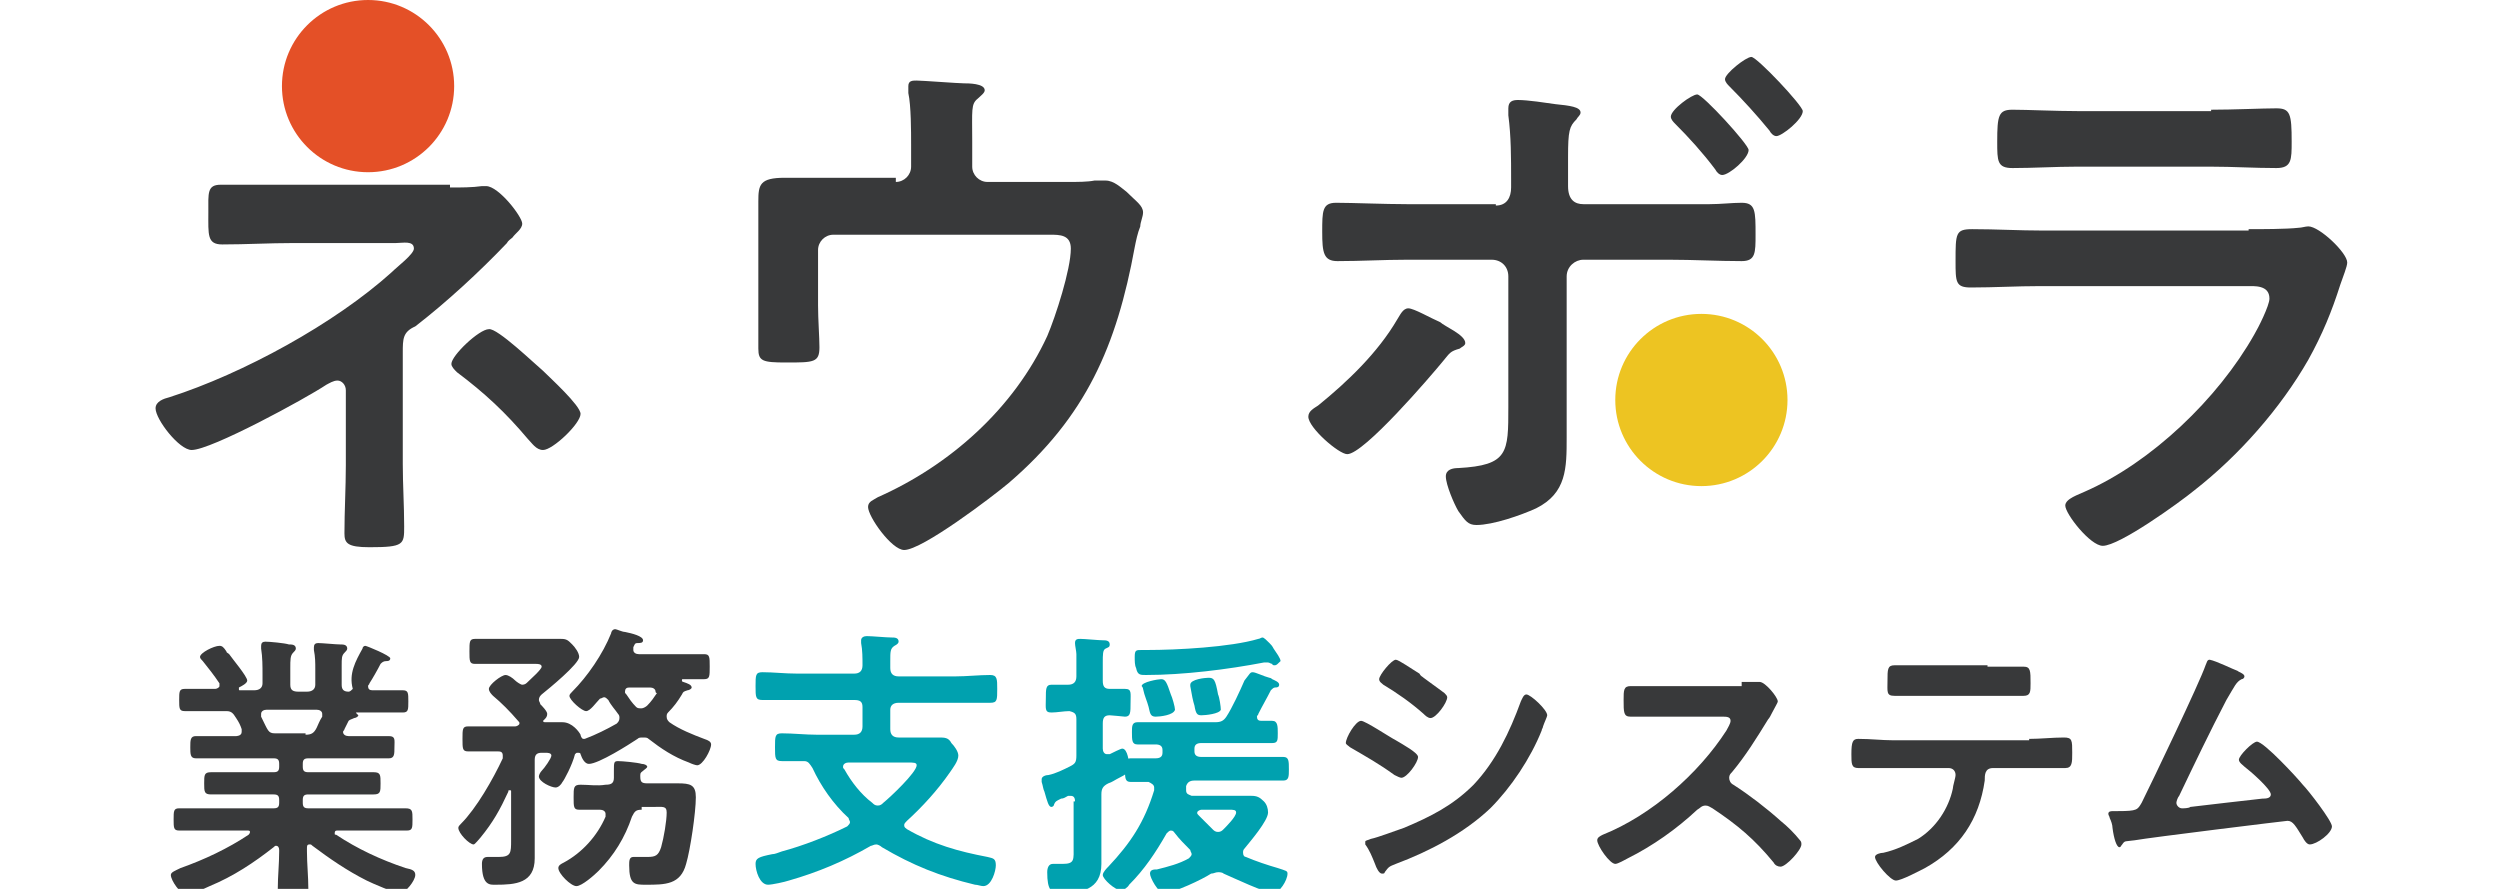 <?xml version="1.0" encoding="utf-8"?>
<!-- Generator: Adobe Illustrator 24.2.3, SVG Export Plug-In . SVG Version: 6.00 Build 0)  -->
<svg version="1.1" id="レイヤー_1" xmlns="http://www.w3.org/2000/svg" xmlns:xlink="http://www.w3.org/1999/xlink" x="0px"
	 y="0px" viewBox="0 0 180 64" style="enable-background:new 0 0 180 64;" xml:space="preserve" width="180" height="64">
<style type="text/css">
	.st0{fill:#38393A;}
	.st1{fill:#00A1AF;}
	.st2{fill:#EDC422;}
	.st3{fill:#E45027;}
</style>
<g>
	<g>
		<g>
			<path class="st0" d="M26.1,46.7c0-0.1,0.1-0.2,0.2-0.2c0.1,0,1.8,0.7,1.8,0.9c0,0.2-0.2,0.2-0.3,0.2c-0.2,0-0.3,0.1-0.4,0.2
				c-0.2,0.4-0.6,1.1-0.8,1.4c0,0.1-0.1,0.1-0.1,0.2c0,0.2,0.1,0.3,0.3,0.3c0.7,0,1.4,0,2.2,0c0.4,0,0.4,0.2,0.4,0.8
				c0,0.6,0,0.8-0.4,0.8c-0.8,0-1.7,0-2.5,0h-0.8c-0.1,0-0.1,0,0,0.1c0,0,0.1,0.1,0.1,0.1c0,0.1-0.2,0.2-0.3,0.2
				c-0.2,0.1-0.3,0.1-0.4,0.2c-0.1,0.2-0.2,0.4-0.3,0.6c0,0.1-0.1,0.1-0.1,0.2c0,0.2,0.2,0.3,0.4,0.3h0.5c0.8,0,1.6,0,2.4,0
				c0.5,0,0.4,0.3,0.4,0.8c0,0.5,0,0.8-0.4,0.8c-0.8,0-1.6,0-2.4,0h-3.4c-0.3,0-0.4,0.1-0.4,0.4v0.2c0,0.3,0.1,0.4,0.4,0.4h2.4
				c0.8,0,1.5,0,2.3,0c0.5,0,0.5,0.2,0.5,0.8c0,0.6,0,0.8-0.5,0.8c-0.8,0-1.5,0-2.3,0h-2.4c-0.3,0-0.4,0.1-0.4,0.4v0.2
				c0,0.3,0.1,0.4,0.4,0.4h4.5c0.8,0,1.7,0,2.5,0c0.5,0,0.5,0.2,0.5,0.8s0,0.8-0.4,0.8c-0.9,0-1.7,0-2.5,0h-2.5
				c-0.1,0-0.2,0-0.2,0.2c0,0.1,0,0.1,0.1,0.1c1.5,1,3.2,1.8,5,2.4c0.5,0.1,0.7,0.2,0.7,0.5c0,0.4-0.7,1.3-1.1,1.3
				c-0.4,0-2-0.7-2.4-0.9c-1.4-0.7-2.7-1.6-3.9-2.5c-0.1-0.1-0.1-0.1-0.2-0.1c-0.2,0-0.2,0.1-0.2,0.3v0.2c0,0.9,0.1,1.8,0.1,2.7
				c0,0.7-0.2,0.7-1.1,0.7c-0.9,0-1.1,0-1.1-0.7c0-0.9,0.1-1.8,0.1-2.7v-0.1c0-0.2-0.1-0.3-0.2-0.3c-0.1,0-0.1,0-0.2,0.1
				c-1.4,1.1-2.9,2.1-4.6,2.8c-0.4,0.2-1.4,0.6-1.7,0.6c-0.4,0-1.1-1-1.1-1.4c0-0.2,0.3-0.3,0.7-0.5c1.7-0.6,3.4-1.4,4.9-2.4
				c0,0,0.1-0.1,0.1-0.2c0-0.1-0.1-0.1-0.2-0.1h-2.4c-0.8,0-1.7,0-2.5,0c-0.4,0-0.4-0.2-0.4-0.8c0-0.6,0-0.8,0.4-0.8
				c0.9,0,1.7,0,2.5,0h4.3c0.3,0,0.4-0.1,0.4-0.4v-0.2c0-0.3-0.1-0.4-0.4-0.4h-2.2c-0.8,0-1.5,0-2.3,0c-0.5,0-0.5-0.2-0.5-0.8
				c0-0.6,0-0.8,0.5-0.8c0.8,0,1.5,0,2.3,0h2.2c0.3,0,0.4-0.1,0.4-0.4v-0.2c0-0.3-0.1-0.4-0.4-0.4h-3.2c-0.8,0-1.6,0-2.4,0
				c-0.4,0-0.4-0.3-0.4-0.8c0-0.5,0-0.8,0.4-0.8c0.8,0,1.6,0,2.4,0h0.5c0,0,0.4,0,0.4-0.3c0-0.1,0-0.1,0-0.2
				c-0.1-0.3-0.2-0.5-0.4-0.8c-0.2-0.3-0.3-0.5-0.7-0.5h-0.5c-0.8,0-1.7,0-2.5,0c-0.4,0-0.4-0.2-0.4-0.8s0-0.8,0.4-0.8
				c0.7,0,1.3,0,2,0h0.2c0.1,0,0.3-0.1,0.3-0.2c0-0.1,0-0.1,0-0.2c-0.4-0.6-0.8-1.1-1.2-1.6c-0.1-0.1-0.2-0.2-0.2-0.3
				c0-0.3,1-0.8,1.4-0.8c0.2,0,0.3,0.1,0.5,0.4c0,0.1,0.1,0.1,0.2,0.2c0.2,0.3,1.3,1.6,1.3,1.9c0,0.2-0.4,0.4-0.6,0.5c0,0,0,0,0,0.1
				c0,0.1,0,0.1,0.1,0.1h1c0.4,0,0.6-0.2,0.6-0.5v-0.6c0-0.6,0-1.3-0.1-1.9c0-0.1,0-0.1,0-0.2c0-0.2,0.1-0.3,0.3-0.3
				c0.3,0,1.4,0.1,1.7,0.2c0.2,0,0.5,0,0.5,0.3c0,0.1-0.1,0.2-0.2,0.3c-0.2,0.2-0.2,0.5-0.2,1.1v1.2c0,0.4,0.2,0.5,0.6,0.5h0.6
				c0.4,0,0.6-0.2,0.6-0.5v-1.1c0-0.5,0-0.9-0.1-1.4v-0.2c0-0.2,0.1-0.3,0.3-0.3c0.3,0,1.3,0.1,1.6,0.1c0.2,0,0.5,0,0.5,0.3
				c0,0.1-0.1,0.2-0.2,0.3c-0.2,0.2-0.2,0.4-0.2,0.9v1.4c0,0.3,0.1,0.5,0.5,0.5c0.1,0,0.2-0.1,0.3-0.2
				C25.1,48.5,25.6,47.6,26.1,46.7z M22,52.9c0.4,0,0.6-0.1,0.8-0.5c0.1-0.2,0.2-0.5,0.4-0.8c0,0,0-0.1,0-0.2c0-0.2-0.2-0.3-0.4-0.3
				h-3.6c-0.2,0-0.4,0.1-0.4,0.3c0,0.1,0,0.1,0,0.2c0.5,1,0.5,1.2,1,1.2H22z"/>
		</g>
		<g>
			<path class="st0" d="M40.5,56.3c-0.1,0.2-0.3,0.4-0.5,0.4c-0.3,0-1.2-0.4-1.2-0.8c0-0.1,0.1-0.3,0.2-0.4c0.2-0.2,0.7-0.9,0.7-1.1
				c0-0.2-0.3-0.2-0.4-0.2h-0.3c-0.3,0-0.5,0.1-0.5,0.5v5.9c0,0.4,0,0.8,0,1.2c0,1.8-1.4,1.9-2.8,1.9c-0.4,0-1,0.1-1-1.5
				c0-0.3,0.1-0.5,0.4-0.5c0.2,0,0.5,0,0.8,0c0.9,0,0.9-0.3,0.9-1.2v-3.5c0-0.1,0-0.1-0.1-0.1c-0.1,0-0.1,0-0.1,0.1
				c-0.6,1.3-1.1,2.2-2,3.3c-0.1,0.1-0.4,0.5-0.5,0.5c-0.3,0-1.1-0.8-1.1-1.2c0-0.1,0.1-0.2,0.2-0.3c1.1-1.1,2.3-3.2,3-4.7
				c0-0.1,0-0.1,0-0.2c0-0.3-0.2-0.3-0.4-0.3h-0.5c-0.6,0-1.1,0-1.6,0c-0.4,0-0.4-0.2-0.4-0.9c0-0.7,0-0.9,0.4-0.9
				c0.5,0,1.1,0,1.6,0h1.8c0.1,0,0.3-0.1,0.3-0.2c0-0.1,0-0.1-0.1-0.2c-0.6-0.7-1.2-1.3-1.8-1.8c-0.1-0.1-0.3-0.3-0.3-0.5
				c0-0.3,0.9-1,1.2-1c0.2,0,0.5,0.2,0.7,0.4c0.1,0.1,0.4,0.3,0.5,0.3c0.2,0,0.3-0.1,0.4-0.2c0.2-0.2,1-0.9,1-1.1
				c0-0.2-0.3-0.2-0.4-0.2H36c-0.6,0-1.3,0-1.8,0c-0.4,0-0.4-0.2-0.4-0.9c0-0.7,0-0.9,0.4-0.9c0.6,0,1.2,0,1.8,0h3.3
				c0.4,0,0.7,0,1.1,0c0.4,0,0.5,0.1,0.8,0.4c0.2,0.2,0.5,0.6,0.5,0.9c0,0.5-2.2,2.3-2.7,2.7c-0.1,0.1-0.2,0.2-0.2,0.4
				c0,0.1,0.1,0.2,0.1,0.3c0.1,0.1,0.5,0.5,0.5,0.7c0,0.2-0.1,0.3-0.2,0.4c0,0-0.1,0.1-0.1,0.1c0,0.1,0.1,0.1,0.2,0.1
				c0.2,0,1.1,0,1.2,0c0.7,0,1.2,0.7,1.3,0.9c0,0.1,0.1,0.3,0.2,0.3h0.1c0.8-0.3,1.6-0.7,2.3-1.1c0.1-0.1,0.2-0.2,0.2-0.4
				c0-0.1,0-0.2-0.1-0.3c-0.2-0.3-0.5-0.6-0.7-1c-0.1-0.1-0.2-0.2-0.3-0.2c-0.1,0-0.2,0.1-0.3,0.1c-0.3,0.3-0.7,0.9-1,0.9
				c-0.3,0-1.2-0.8-1.2-1.1c0-0.1,0.1-0.2,0.2-0.3c1.1-1.1,2.2-2.7,2.8-4.2c0-0.1,0.1-0.3,0.3-0.3c0.1,0,0.5,0.2,0.7,0.2
				c0.5,0.1,1.3,0.3,1.3,0.6c0,0.2-0.2,0.2-0.4,0.2c-0.2,0-0.2,0.1-0.3,0.3c0,0.1,0,0.1,0,0.2c0,0.2,0.2,0.3,0.4,0.3h2.6
				c0.7,0,1.4,0,2.1,0c0.4,0,0.4,0.2,0.4,0.9s0,0.9-0.4,0.9c-0.4,0-1.1,0-1.5,0c-0.1,0-0.1,0-0.1,0.1c0,0,0,0.1,0.1,0.1
				c0.3,0.1,0.6,0.2,0.6,0.4c0,0.1-0.2,0.2-0.3,0.2c-0.3,0.1-0.3,0.1-0.4,0.3c-0.3,0.5-0.6,0.9-1,1.3c-0.1,0.1-0.1,0.2-0.1,0.3
				c0,0.2,0.1,0.3,0.2,0.4c0.7,0.5,1.7,0.9,2.5,1.2c0.3,0.1,0.5,0.2,0.5,0.4c0,0.4-0.6,1.5-1,1.5c-0.1,0-0.4-0.1-0.6-0.2
				c-1.1-0.4-2-1-2.9-1.7c-0.1-0.1-0.2-0.1-0.4-0.1c-0.2,0-0.3,0-0.4,0.1c-0.6,0.4-2.8,1.8-3.5,1.8c-0.3,0-0.5-0.4-0.6-0.7
				c0-0.1-0.1-0.1-0.2-0.1c-0.1,0-0.1,0-0.2,0.1C41.2,55.1,40.6,56.2,40.5,56.3z M46.2,58.3c-0.4,0-0.5,0.1-0.7,0.5
				c-0.5,1.5-1.3,2.8-2.4,3.9c-0.3,0.3-1.2,1.1-1.6,1.1c-0.4,0-1.3-0.9-1.3-1.3c0-0.2,0.2-0.3,0.4-0.4c1.3-0.7,2.4-1.9,3-3.3
				c0-0.1,0-0.1,0-0.2c0-0.2-0.2-0.3-0.4-0.3c-0.2,0-1.3,0-1.5,0c-0.4,0-0.4-0.2-0.4-0.9c0-0.7,0-0.9,0.5-0.9c0.6,0,1.2,0.1,1.8,0
				c0.4,0,0.6-0.1,0.6-0.5c0-0.2,0-0.3,0-0.5c0-0.6,0-0.7,0.3-0.7c0.3,0,1.4,0.1,1.7,0.2c0.2,0,0.4,0.1,0.4,0.2
				c0,0.1-0.2,0.2-0.3,0.3c-0.1,0.1-0.2,0.1-0.2,0.3v0.1c0,0.4,0.1,0.5,0.5,0.5h0.3c0.8,0,1.4,0,1.9,0c0.9,0,1.3,0.1,1.3,1
				c0,1.1-0.4,3.8-0.7,4.8c-0.4,1.5-1.5,1.5-2.9,1.5c-0.8,0-1.2,0-1.2-1.4c0-0.3,0-0.6,0.3-0.6c0.1,0,0.2,0,0.3,0c0.2,0,0.4,0,0.7,0
				c0.6,0,0.8-0.1,1-0.7c0.2-0.7,0.4-1.9,0.4-2.5c0-0.5-0.3-0.4-1-0.4H46.2z M47.2,49.8c0-0.2-0.2-0.3-0.4-0.3h-1.5
				c-0.2,0-0.3,0.1-0.3,0.3c0,0.1,0,0.1,0.1,0.2c0.2,0.3,0.4,0.6,0.7,0.9C45.9,51,46,51,46.2,51c0.1,0,0.3-0.1,0.4-0.2
				c0.3-0.3,0.5-0.6,0.7-0.9C47.2,49.9,47.2,49.8,47.2,49.8z"/>
		</g>
		<path class="st1" d="M64.1,48.1c0,0.4,0.2,0.6,0.6,0.6h4.1c0.8,0,1.7-0.1,2.5-0.1c0.5,0,0.5,0.3,0.5,1c0,0.8,0,1-0.5,1
			c-0.8,0-1.7,0-2.5,0h-4.1c-0.4,0-0.6,0.2-0.6,0.5v1.4c0,0.4,0.2,0.6,0.6,0.6h1.3c0.6,0,1.1,0,1.6,0c0.4,0,0.7,0,0.9,0.4
			c0.2,0.2,0.5,0.6,0.5,0.9c0,0.4-0.4,0.9-0.6,1.2c-0.9,1.3-2,2.5-3.1,3.5c-0.1,0.1-0.2,0.2-0.2,0.3c0,0.2,0.1,0.2,0.2,0.3
			c1.9,1.1,3.7,1.6,5.8,2c0.4,0.1,0.6,0.1,0.6,0.6c0,0.4-0.3,1.5-0.9,1.5c-0.2,0-0.4-0.1-0.6-0.1c-2.5-0.6-4.5-1.4-6.7-2.7
			c-0.1-0.1-0.3-0.2-0.4-0.2c-0.2,0-0.3,0.1-0.4,0.1c-1.9,1.1-3.8,1.9-5.9,2.5c-0.3,0.1-1.2,0.3-1.5,0.3c-0.6,0-0.9-1-0.9-1.5
			c0-0.4,0.2-0.5,1.2-0.7c0.2,0,0.4-0.1,0.7-0.2c1.5-0.4,3.3-1.1,4.7-1.8c0.1-0.1,0.2-0.2,0.2-0.3c0-0.1-0.1-0.2-0.1-0.3
			c-1.1-1-2-2.3-2.6-3.6c-0.2-0.3-0.3-0.5-0.6-0.5c-0.5,0-1.1,0-1.6,0c-0.5,0-0.5-0.2-0.5-1c0-0.8,0-1,0.5-1c0.8,0,1.7,0.1,2.5,0.1
			h2.7c0.4,0,0.6-0.2,0.6-0.6v-1.4c0-0.4-0.2-0.5-0.6-0.5h-4.1c-0.8,0-1.7,0-2.5,0c-0.5,0-0.5-0.2-0.5-1c0-0.8,0-1,0.5-1
			c0.8,0,1.6,0.1,2.5,0.1h4.1c0.4,0,0.6-0.2,0.6-0.6c0-0.5,0-1.1-0.1-1.6c0,0,0-0.1,0-0.2c0-0.2,0.2-0.3,0.4-0.3
			c0.4,0,1.4,0.1,1.8,0.1c0.2,0,0.5,0,0.5,0.3c0,0.1-0.1,0.2-0.3,0.3c-0.3,0.2-0.3,0.4-0.3,1.1V48.1z M61.1,54.9
			c-0.2,0-0.4,0.1-0.4,0.3c0,0.1,0,0.1,0.1,0.2c0.5,0.9,1.2,1.8,2,2.4c0.1,0.1,0.2,0.2,0.4,0.2c0.2,0,0.3-0.1,0.4-0.2
			c0.5-0.4,2.4-2.2,2.4-2.7c0-0.2-0.2-0.2-0.7-0.2H61.1z"/>
		<path class="st1" d="M77.4,57.7c0-0.1,0-0.4-0.3-0.4c-0.1,0-0.1,0-0.2,0c-0.2,0.1-0.3,0.2-0.5,0.2c-0.4,0.2-0.4,0.2-0.5,0.4
			c0,0.1-0.1,0.2-0.2,0.2c-0.2,0-0.3-0.4-0.5-1.1c-0.1-0.2-0.1-0.4-0.2-0.7c0-0.1,0-0.2,0-0.2c0-0.2,0.3-0.3,0.5-0.3
			c0.5-0.1,1.1-0.4,1.5-0.6c0.4-0.2,0.5-0.3,0.5-0.8v-2.6c0-0.4-0.1-0.5-0.5-0.6c-0.4,0-0.9,0.1-1.3,0.1c-0.5,0-0.4-0.3-0.4-1
			c0-0.7,0-1,0.4-1c0.4,0,0.8,0,1.2,0c0.4,0,0.6-0.2,0.6-0.6V48c0-0.3,0-0.6,0-0.9c0-0.2-0.1-0.6-0.1-0.8c0-0.3,0.2-0.3,0.4-0.3
			c0.3,0,1.3,0.1,1.6,0.1c0.2,0,0.5,0,0.5,0.3c0,0.2-0.1,0.2-0.3,0.3c-0.2,0.1-0.2,0.4-0.2,1V49c0,0.4,0.1,0.6,0.5,0.6s0.8,0,1.1,0
			c0.5,0,0.4,0.3,0.4,1c0,0.7,0,1-0.4,1c0,0-1-0.1-1.1-0.1c-0.4,0-0.5,0.2-0.5,0.6v1.8c0,0.2,0.1,0.4,0.3,0.4c0.1,0,0.1,0,0.2,0
			c0.2-0.1,0.8-0.4,0.9-0.4c0.4,0,0.5,1,0.5,1.3c0,0.4-0.1,0.5-0.9,0.9c-0.2,0.1-0.3,0.2-0.6,0.3c-0.4,0.2-0.5,0.4-0.5,0.8v3.6
			c0,0.5,0,0.9,0,1.4c0,1.9-1.5,2.1-3,2.1c-0.6,0-0.9-0.2-0.9-1.5c0-0.3,0.1-0.6,0.4-0.6c0.1,0,0.4,0,0.7,0c0.9,0,0.8-0.3,0.8-1.3
			V57.7z M90.2,48.4c0.2,0,0.8,0.3,1.2,0.4c0.1,0,0.2,0.1,0.2,0.1c0.2,0.1,0.5,0.2,0.5,0.4c0,0.2-0.2,0.2-0.3,0.2
			c-0.1,0-0.2,0.1-0.3,0.2c-0.3,0.6-0.6,1.1-0.9,1.7c0,0.1-0.1,0.1-0.1,0.2c0,0.2,0.1,0.3,0.3,0.3c0.2,0,0.5,0,0.8,0
			c0.4,0,0.4,0.4,0.4,0.9c0,0.5,0,0.7-0.4,0.7c-0.7,0-1.5,0-2.2,0h-2.9c-0.3,0-0.5,0.1-0.5,0.4c0,0.1,0,0.2,0,0.2
			c0,0.3,0.2,0.4,0.5,0.4h3.6c0.8,0,1.5,0,2.3,0c0.4,0,0.4,0.3,0.4,0.9c0,0.5,0,0.8-0.4,0.8c-0.8,0-1.5,0-2.3,0h-4.1
			c-0.3,0-0.5,0.1-0.6,0.4l0,0.1c0,0,0,0.1,0,0.2c0,0.3,0.2,0.3,0.4,0.4h2.7c0.5,0,1,0,1.6,0c0.4,0,0.6,0.1,0.9,0.4
			c0.2,0.2,0.3,0.5,0.3,0.8c0,0.6-1.3,2.1-1.7,2.6c-0.1,0.1-0.1,0.2-0.1,0.3c0,0.2,0.1,0.3,0.2,0.3c0.7,0.3,1.6,0.6,2.3,0.8
			c0.6,0.2,0.7,0.2,0.7,0.4c0,0.5-0.6,1.4-1,1.4c-0.6,0-2.9-1.1-3.6-1.4c-0.1-0.1-0.3-0.1-0.4-0.1c-0.2,0-0.3,0.1-0.5,0.1
			c-0.6,0.4-2.7,1.4-3.4,1.4c-0.4,0-1-1.1-1-1.4c0-0.3,0.3-0.3,0.5-0.3c0.8-0.2,1.6-0.4,2.3-0.8c0.1-0.1,0.2-0.2,0.2-0.3
			c0-0.1-0.1-0.2-0.1-0.3c-0.4-0.4-0.8-0.8-1.1-1.2c-0.1-0.1-0.1-0.2-0.3-0.2c-0.1,0-0.2,0.1-0.3,0.2c-0.8,1.4-1.6,2.6-2.7,3.7
			c-0.1,0.2-0.4,0.4-0.6,0.4c-0.4,0-1.3-0.8-1.3-1.1c0-0.2,0.3-0.5,0.4-0.6c1.6-1.7,2.6-3.2,3.3-5.5c0-0.1,0-0.1,0-0.2
			c0-0.2-0.2-0.3-0.4-0.4c-0.4,0-0.9,0-1.3,0c-0.4,0-0.4-0.3-0.4-0.9c0-0.5,0-0.8,0.4-0.8c0.5,0,1.3,0,1.8,0c0.3,0,0.5-0.1,0.5-0.4
			c0-0.1,0-0.2,0-0.2c0-0.3-0.2-0.4-0.5-0.4c-0.4,0-0.9,0-1.3,0c-0.4,0-0.4-0.3-0.4-0.9c0-0.4,0-0.7,0.4-0.7c0.7,0,1.4,0,2.2,0h3.4
			c0.4,0,0.6-0.1,0.8-0.4c0.4-0.6,1-1.9,1.3-2.6C90,48.5,90,48.4,90.2,48.4z M91.8,47.9c-0.1,0-0.2,0-0.2-0.1
			c-0.1,0-0.2-0.1-0.3-0.1s-0.2,0-0.3,0c-2.6,0.5-5.8,0.9-8.5,0.9c-0.4,0-0.6,0-0.7-0.5c-0.1-0.2-0.1-0.5-0.1-0.8
			c0-0.5,0.1-0.5,0.5-0.5h0.4c2.1,0,6-0.2,8-0.8c0.1,0,0.2-0.1,0.3-0.1c0.1,0,0.3,0.2,0.5,0.4c0.1,0.1,0.2,0.2,0.3,0.4
			c0.2,0.3,0.5,0.7,0.5,0.9C92,47.8,91.9,47.9,91.8,47.9z M83.2,51.6c-0.4,0-0.4-0.3-0.5-0.7c-0.1-0.4-0.3-0.8-0.4-1.3
			c0-0.1-0.1-0.2-0.1-0.2c0-0.3,1.2-0.5,1.4-0.5c0.3,0,0.4,0.2,0.7,1.1c0.1,0.2,0.3,0.9,0.3,1.1C84.5,51.5,83.5,51.6,83.2,51.6z
			 M86.5,51.5c-0.3,0-0.4-0.1-0.5-0.7c-0.1-0.3-0.2-0.8-0.3-1.4c0,0,0-0.1,0-0.1c0-0.4,1.1-0.5,1.3-0.5c0.4,0,0.5,0.1,0.7,1.2
			c0.1,0.2,0.2,0.9,0.2,1.1C87.8,51.4,86.8,51.5,86.5,51.5z M86.5,58.3c-0.1,0-0.3,0.1-0.3,0.2c0,0.1,0,0.1,0.1,0.2
			c0.4,0.4,0.6,0.6,1,1c0.1,0.1,0.2,0.2,0.4,0.2c0.2,0,0.3-0.1,0.4-0.2c0.2-0.2,0.9-0.9,0.9-1.2c0-0.2-0.2-0.2-0.5-0.2H86.5z"/>
		<g>
			<path class="st0" d="M98,51.9c0.3,0,2.1,1.2,2.5,1.4c0.5,0.3,1.6,0.9,1.6,1.2c0,0.4-0.8,1.5-1.2,1.5c-0.1,0-0.3-0.1-0.5-0.2
				c-1.1-0.8-2-1.3-3.2-2c-0.1-0.1-0.3-0.2-0.3-0.3C96.9,53.1,97.6,51.9,98,51.9z M98.7,60.4c0.5-0.1,1.8-0.6,2.4-0.8
				c1.9-0.8,3.5-1.6,5-3.1c1.6-1.7,2.6-3.8,3.4-6c0.1-0.2,0.2-0.5,0.4-0.5c0.3,0,1.5,1.1,1.5,1.5c0,0.1-0.2,0.5-0.3,0.8
				c0,0.1-0.1,0.2-0.1,0.3c-0.8,2-2.2,4.1-3.7,5.6c-1.9,1.8-4.4,3.1-6.8,4c-0.5,0.2-0.5,0.2-0.8,0.6c0,0.1-0.1,0.1-0.2,0.1
				c-0.2,0-0.4-0.4-0.5-0.7c-0.2-0.5-0.4-1-0.7-1.4c0,0,0-0.1,0-0.2C98.3,60.5,98.5,60.5,98.7,60.4z M102.5,48.8
				c0.4,0.3,1.1,0.8,1.5,1.1c0.1,0.1,0.2,0.2,0.2,0.3c0,0.4-0.8,1.5-1.2,1.5c-0.2,0-0.4-0.2-0.5-0.3c-0.9-0.8-1.9-1.5-2.9-2.1
				c-0.1-0.1-0.3-0.2-0.3-0.4c0-0.3,0.9-1.4,1.2-1.4c0.2,0,1.2,0.7,1.7,1C102.3,48.7,102.4,48.7,102.5,48.8z"/>
		</g>
		<g>
			<path class="st0" d="M125.4,49.1c0.3,0,0.7,0,0.9,0c0.1,0,0.3,0,0.4,0c0.4,0,1.3,1.1,1.3,1.4c0,0.1-0.2,0.4-0.4,0.8
				c-0.1,0.2-0.2,0.4-0.3,0.5c-0.8,1.3-1.6,2.6-2.6,3.8c-0.1,0.1-0.2,0.2-0.2,0.4c0,0.2,0.1,0.4,0.3,0.5c1.1,0.7,2.4,1.7,3.4,2.6
				c0.5,0.4,1,0.9,1.4,1.4c0.1,0.1,0.1,0.2,0.1,0.3c0,0.4-1.1,1.6-1.5,1.6c-0.2,0-0.4-0.1-0.5-0.3c-1.4-1.7-2.6-2.7-4.4-3.9
				c-0.2-0.1-0.3-0.2-0.5-0.2c-0.3,0-0.4,0.2-0.6,0.3c-1.5,1.4-3.2,2.6-5,3.5c-0.2,0.1-0.7,0.4-0.9,0.4c-0.4,0-1.3-1.3-1.3-1.7
				c0-0.2,0.2-0.3,0.4-0.4c3.5-1.4,6.9-4.4,8.9-7.5c0.1-0.2,0.3-0.5,0.3-0.7c0-0.3-0.3-0.3-0.6-0.3H120c-0.9,0-1.7,0-2.6,0
				c-0.5,0-0.5-0.3-0.5-1.2c0-0.7,0-1,0.5-1c0.9,0,1.7,0,2.6,0H125.4z"/>
		</g>
		<g>
			<path class="st0" d="M146.1,53.2c0.8,0,1.7-0.1,2.5-0.1c0.6,0,0.6,0.2,0.6,1.1c0,0.7,0,1.1-0.5,1.1c-0.9,0-1.7,0-2.6,0h-2.6
				c-0.6,0-0.6,0.5-0.6,0.9c-0.4,2.8-1.8,4.9-4.3,6.3c-0.4,0.2-1.7,0.9-2.1,0.9c-0.4,0-1.5-1.3-1.5-1.7c0-0.2,0.4-0.3,0.6-0.3
				c0.9-0.2,1.7-0.6,2.5-1c1.3-0.8,2.2-2.2,2.5-3.6c0-0.2,0.2-0.8,0.2-1c0-0.3-0.2-0.5-0.5-0.5h-4c-0.8,0-1.7,0-2.5,0
				c-0.5,0-0.5-0.3-0.5-1c0-0.9,0.1-1.1,0.5-1.1c0.9,0,1.7,0.1,2.5,0.1H146.1z M143.1,48c0.9,0,1.7,0,2.6,0c0.5,0,0.5,0.3,0.5,1.2
				c0,0.6,0,0.9-0.5,0.9c-0.8,0-1.7,0-2.5,0h-4.3c-0.9,0-1.7,0-2.5,0c-0.6,0-0.5-0.3-0.5-1.1c0-0.8,0-1.1,0.5-1.1c0.9,0,1.7,0,2.6,0
				H143.1z"/>
		</g>
		<g>
			<path class="st0" d="M161.1,48.3c0.1,0.1,0.5,0.2,0.5,0.4c0,0.1-0.1,0.2-0.2,0.2c-0.4,0.2-0.5,0.5-1.1,1.5
				c-1.2,2.3-2.3,4.6-3.4,6.9c-0.1,0.1-0.2,0.4-0.2,0.5c0,0.2,0.2,0.4,0.4,0.4c0.1,0,0.5,0,0.6-0.1c1.7-0.2,3.4-0.4,5.2-0.6
				c0.2,0,0.6,0,0.6-0.3c0-0.4-1.5-1.7-1.9-2c-0.1-0.1-0.4-0.3-0.4-0.5c0-0.3,1-1.3,1.3-1.3c0.5,0,2.9,2.6,3.3,3.1
				c0.4,0.4,2.1,2.6,2.1,3c0,0.5-1.1,1.3-1.6,1.3c-0.2,0-0.4-0.3-0.5-0.5c-0.5-0.8-0.7-1.2-1.1-1.2c-0.1,0-9.9,1.2-11,1.4
				c-0.7,0.1-0.7,0-0.9,0.3c-0.1,0.1-0.1,0.2-0.2,0.2c-0.2,0-0.4-0.6-0.5-1.4c0-0.2-0.1-0.5-0.2-0.7c0-0.1-0.1-0.2-0.1-0.3
				c0-0.2,0.2-0.2,0.4-0.2h0.3c1.4,0,1.4-0.1,1.7-0.6c0.7-1.4,4.2-8.7,4.6-9.9c0.1-0.2,0.1-0.4,0.3-0.4
				C159.6,47.6,160.8,48.2,161.1,48.3z"/>
		</g>
	</g>
	<g>
		<g>
			<path class="st0" d="M32.4,13.5c0.8,0,1.6,0,2.3-0.1c0.1,0,0.2,0,0.3,0c0.9,0,2.6,2.2,2.6,2.7c0,0.4-0.5,0.7-0.7,1
				c-0.1,0.1-0.3,0.2-0.4,0.4c-2,2.1-4.4,4.3-6.6,6C29,23.9,29,24.4,29,25.4v8c0,1.5,0.1,3,0.1,4.5c0,1.3,0,1.5-2.5,1.5
				c-1.6,0-1.8-0.3-1.8-1c0-1.6,0.1-3.3,0.1-4.9v-5.4c0-0.4-0.3-0.7-0.6-0.7c-0.3,0-0.6,0.2-0.8,0.3c-1.5,1-8.3,4.7-9.7,4.7
				c-0.9,0-2.6-2.2-2.6-3c0-0.5,0.6-0.7,1-0.8c5.3-1.7,11.9-5.3,16-9c0.4-0.4,1.6-1.3,1.6-1.7c0-0.6-0.8-0.4-1.3-0.4h-7.4
				c-1.7,0-3.4,0.1-5.1,0.1c-1.1,0-1-0.7-1-2.3c0-1.4-0.1-2,0.9-2c0.5,0,1,0,1.5,0c1.2,0,2.4,0,3.7,0H32.4z M39.1,26.7
				c0.5,0.5,2.7,2.5,2.7,3.1c0,0.7-2,2.6-2.7,2.6c-0.5,0-0.8-0.5-1.1-0.8c-1.6-1.9-3.1-3.3-5.1-4.8c-0.2-0.2-0.4-0.4-0.4-0.6
				c0-0.6,2-2.5,2.7-2.5C35.8,23.6,38.5,26.2,39.1,26.7z"/>
		</g>
		<g>
			<path class="st0" d="M64.5,13.1c0.6,0,1.1-0.5,1.1-1.1v-1.6c0-0.9,0-2.8-0.2-3.7c0-0.2,0-0.4,0-0.5c0-0.4,0.3-0.4,0.6-0.4
				c0.4,0,3,0.2,3.4,0.2c0.3,0,1.5,0,1.5,0.5c0,0.2-0.3,0.4-0.5,0.6C69.9,7.5,70,7.9,70,10.2V12c0,0.6,0.5,1.1,1.1,1.1h5.8
				c0.7,0,1.4,0,1.9-0.1c0.2,0,0.6,0,0.8,0c0.6,0,1.1,0.5,1.5,0.8c0.7,0.7,1.2,1,1.2,1.5c0,0.3-0.2,0.7-0.2,1
				c-0.2,0.5-0.3,1-0.4,1.5c-1.3,7.1-3.5,12.2-9.1,17c-1.2,1-6.2,4.8-7.5,4.8c-0.9,0-2.6-2.4-2.6-3.1c0-0.4,0.4-0.5,0.7-0.7
				c5.2-2.3,9.8-6.4,12.2-11.6c0.6-1.4,1.7-4.8,1.7-6.3c0-1-0.8-1-1.5-1H60c-0.6,0-1.1,0.5-1.1,1.1v4c0,1,0.1,2.3,0.1,3
				c0,1.1-0.4,1.1-2.4,1.1c-1.7,0-2-0.1-2-1c0-1,0-2,0-3v-5.5c0-0.7,0-1.4,0-2.1c0-1.2,0.1-1.7,1.9-1.7c1.4,0,2.9,0,4.4,0H64.5z"/>
		</g>
		<g>
			<path class="st0" d="M105.5,24.7c0,0.2-0.3,0.3-0.4,0.4c-0.7,0.2-0.7,0.3-1.2,0.9c-0.9,1.1-5.7,6.7-6.9,6.7
				c-0.6,0-2.8-1.9-2.8-2.7c0-0.4,0.4-0.6,0.7-0.8c2.1-1.7,4.3-3.8,5.7-6.2c0.2-0.3,0.4-0.8,0.8-0.8c0.4,0,1.6,0.7,2.3,1
				C104,23.5,105.5,24.1,105.5,24.7z M107.7,14.8c0.8,0,1.1-0.6,1.1-1.3v-0.6c0-1.5,0-3.1-0.2-4.6c0-0.2,0-0.3,0-0.5
				c0-0.5,0.3-0.6,0.7-0.6c0.7,0,2,0.2,2.7,0.3c1,0.1,1.8,0.2,1.8,0.6c0,0.2-0.2,0.3-0.3,0.5c-0.5,0.5-0.6,0.8-0.6,2.7v2.1
				c0,1,0.5,1.3,1.1,1.3h6.2c1,0,1.9,0,2.9,0c0.8,0,1.6-0.1,2.3-0.1c1,0,1,0.6,1,2.3c0,1.3,0,1.9-1,1.9c-1.7,0-3.5-0.1-5.2-0.1h-6.2
				c-0.6,0-1.2,0.5-1.2,1.2v9.3c0,0.8,0,1.5,0,2.3c0,2.2,0,4-2.2,5.1c-1.1,0.5-3.1,1.2-4.3,1.2c-0.6,0-0.8-0.3-1.3-1
				c-0.3-0.5-0.9-1.9-0.9-2.5c0-0.5,0.5-0.6,0.9-0.6c3.6-0.2,3.6-1.1,3.6-4.4v-9.4c0-0.7-0.5-1.2-1.2-1.2h-6.1c-1.7,0-3.3,0.1-5,0.1
				c-1,0-1.1-0.6-1.1-2.1c0-1.5,0-2.1,1-2.1c1.2,0,3.5,0.1,5.1,0.1H107.7z M125.9,10.8c0,0.6-1.4,1.8-1.9,1.8
				c-0.2,0-0.4-0.2-0.5-0.4c-0.9-1.2-1.9-2.3-2.9-3.3c-0.1-0.1-0.3-0.3-0.3-0.5c0-0.5,1.5-1.6,1.9-1.6
				C122.6,6.8,125.9,10.4,125.9,10.8z M129.8,8c0,0.6-1.5,1.8-1.9,1.8c-0.2,0-0.4-0.2-0.5-0.4c-0.9-1.1-1.9-2.2-2.9-3.2
				c-0.1-0.1-0.3-0.3-0.3-0.5c0-0.4,1.5-1.6,1.9-1.6C126.5,4.1,129.8,7.6,129.8,8z"/>
		</g>
		<g>
			<path class="st0" d="M161.9,16.5c0.9,0,2.7,0,3.6-0.1c0.2,0,0.5-0.1,0.7-0.1c0.8,0,2.8,1.9,2.8,2.6c0,0.3-0.3,1-0.5,1.6
				c-0.6,1.9-1.3,3.6-2.3,5.4c-2,3.5-5,6.9-8.2,9.4c-1.1,0.9-5.4,4-6.6,4c-0.9,0-2.7-2.3-2.7-2.9c0-0.5,1-0.8,1.4-1
				c4.8-2.1,9.6-6.7,12.2-11.3c0.3-0.5,1.1-2.1,1.1-2.6c0-1-1.1-0.9-1.7-0.9h-14.8c-1.7,0-3.3,0.1-5,0.1c-1.1,0-1.1-0.4-1.1-1.9
				c0-2,0-2.3,1.2-2.3c1.7,0,3.4,0.1,5.1,0.1H161.9z M159.2,7.9c1.6,0,3.7-0.1,4.7-0.1c1,0,1.1,0.4,1.1,2.4c0,1.3,0,1.9-1.1,1.9
				c-1.6,0-3.1-0.1-4.7-0.1h-9.7c-1.5,0-3.1,0.1-4.6,0.1c-1.1,0-1.1-0.5-1.1-1.9c0-1.9,0.1-2.3,1.1-2.3c1.1,0,3.1,0.1,4.7,0.1H159.2
				z"/>
		</g>
		<circle class="st2" cx="122.5" cy="28.8" r="6.2"/>
		<circle class="st3" cx="26.5" cy="6.2" r="6.2"/>
	</g>
</g>
</svg>
